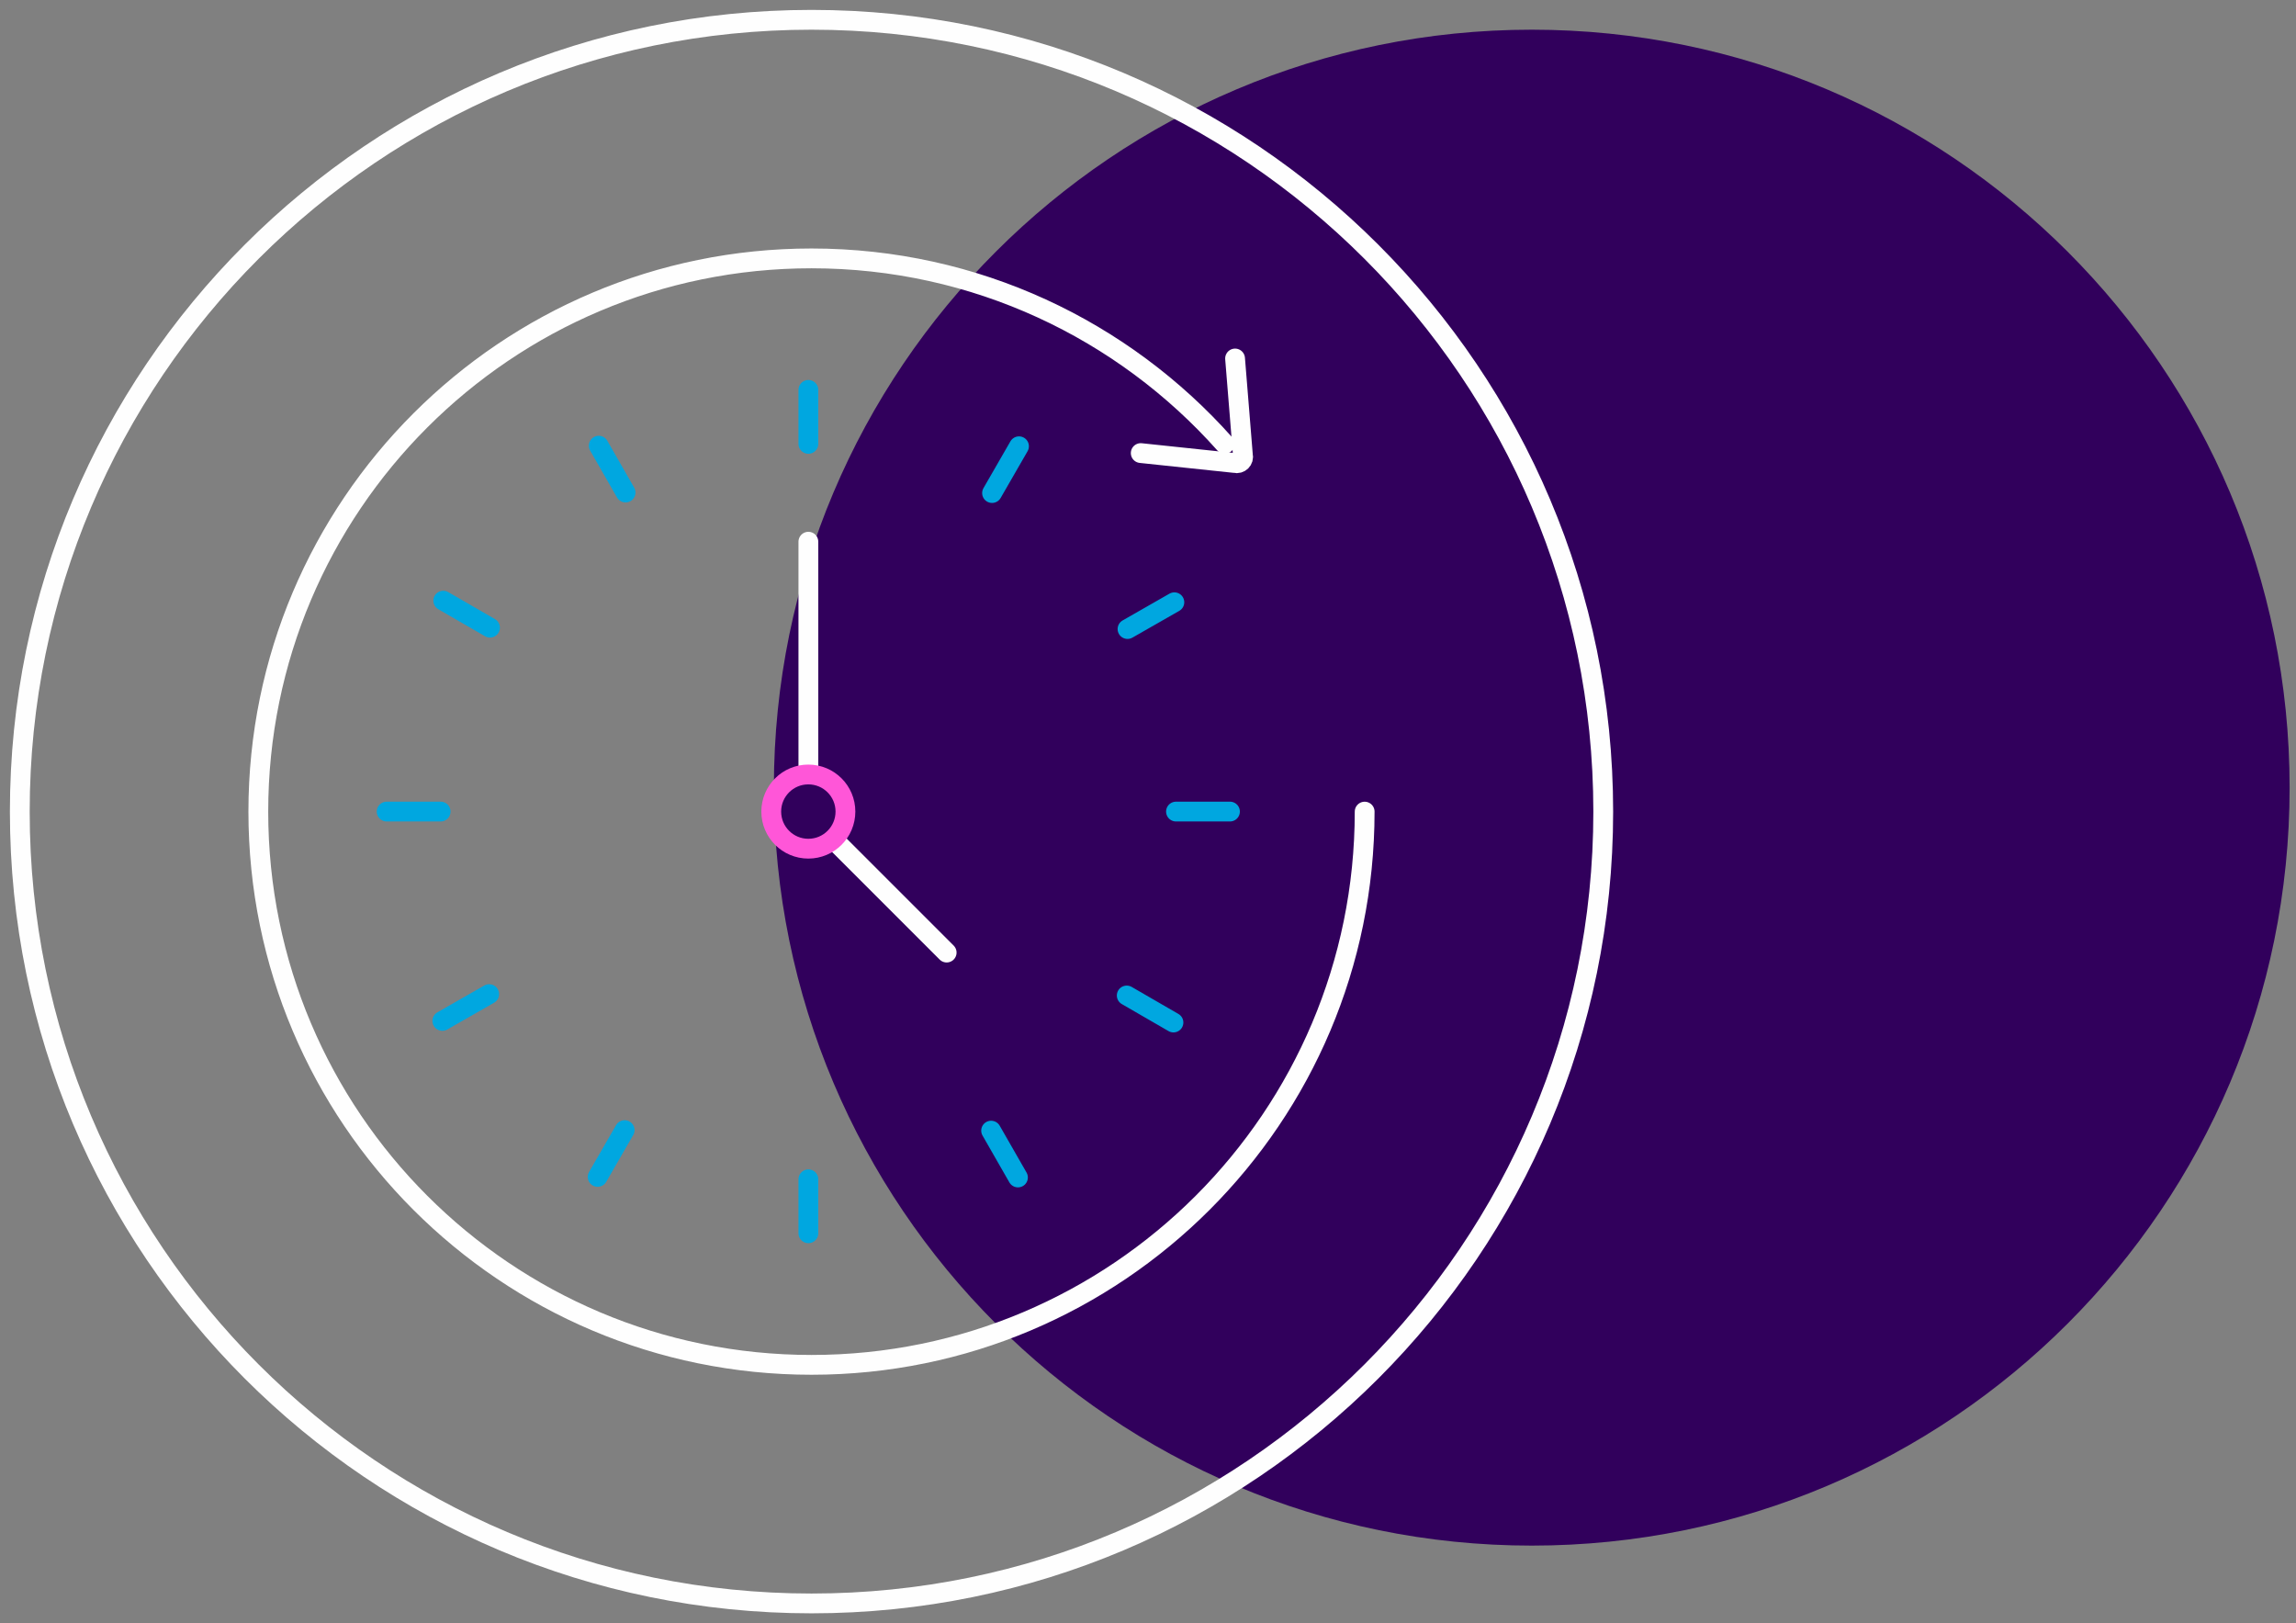 <?xml version="1.0" encoding="UTF-8"?>
<svg xmlns="http://www.w3.org/2000/svg" width="116" height="82" viewBox="0 0 116 82" fill="none">
  <rect x="0" y="0" width="116" height="82" fill="#808080" stroke="none"/>
  <path fill-rule="evenodd" clip-rule="evenodd" d="M115.678 39.789C115.678 60.936 98.534 78.079 77.388 78.079C56.241 78.079 39.098 60.936 39.098 39.789C39.098 18.643 56.241 1.5 77.388 1.5C98.534 1.5 115.678 18.643 115.678 39.789Z" fill="#31005C"></path>
  <path d="M40.841 27.365V39.124" stroke="#FEFEFE" stroke-linecap="round"></path>
  <path d="M42.34 42.633L47.828 48.121" stroke="#FEFEFE" stroke-linecap="round"></path>
  <path fill-rule="evenodd" clip-rule="evenodd" d="M42.714 40.998C42.714 42.034 41.875 42.873 40.839 42.873C39.804 42.873 38.965 42.034 38.965 40.998C38.965 39.963 39.804 39.124 40.839 39.124C41.875 39.124 42.714 39.963 42.714 40.998Z" stroke="#FF56D8"></path>
  <path d="M40.841 19.696V22.423" stroke="#00A7E0" stroke-linecap="round"></path>
  <path d="M40.841 59.574V62.301" stroke="#00A7E0" stroke-linecap="round"></path>
  <path d="M62.141 40.998H59.414" stroke="#00A7E0" stroke-linecap="round"></path>
  <path d="M22.262 40.998H19.535" stroke="#00A7E0" stroke-linecap="round"></path>
  <path d="M59.332 30.424L56.965 31.777" stroke="#00A7E0" stroke-linecap="round"></path>
  <path d="M24.715 50.22L22.348 51.573" stroke="#00A7E0" stroke-linecap="round"></path>
  <path d="M51.483 22.544L50.121 24.907" stroke="#00A7E0" stroke-linecap="round"></path>
  <path d="M31.558 57.09L30.195 59.453" stroke="#00A7E0" stroke-linecap="round"></path>
  <path d="M30.25 22.515L31.606 24.881" stroke="#00A7E0" stroke-linecap="round"></path>
  <path d="M50.074 57.116L51.43 59.482" stroke="#00A7E0" stroke-linecap="round"></path>
  <path d="M22.395 30.344L24.756 31.708" stroke="#00A7E0" stroke-linecap="round"></path>
  <path d="M56.926 50.289L59.286 51.654" stroke="#00A7E0" stroke-linecap="round"></path>
  <path d="M68.946 41C68.946 56.435 56.434 68.948 40.999 68.948C25.564 68.948 13.051 56.435 13.051 41C13.051 25.566 25.564 13.053 40.999 13.053C49.301 13.053 56.758 16.673 61.877 22.422" stroke="#FEFEFE" stroke-linecap="round"></path>
  <path d="M57.633 22.888L62.399 23.391C62.639 23.456 62.859 23.237 62.795 22.998L62.399 18.11" stroke="#FEFEFE" stroke-linecap="round"></path>
  <path fill-rule="evenodd" clip-rule="evenodd" d="M81 41C81 63.091 63.091 81 41 81C18.909 81 1 63.091 1 41C1 18.909 18.909 1 41 1C63.091 1 81 18.909 81 41Z" stroke="#FEFEFE"></path>
</svg>
